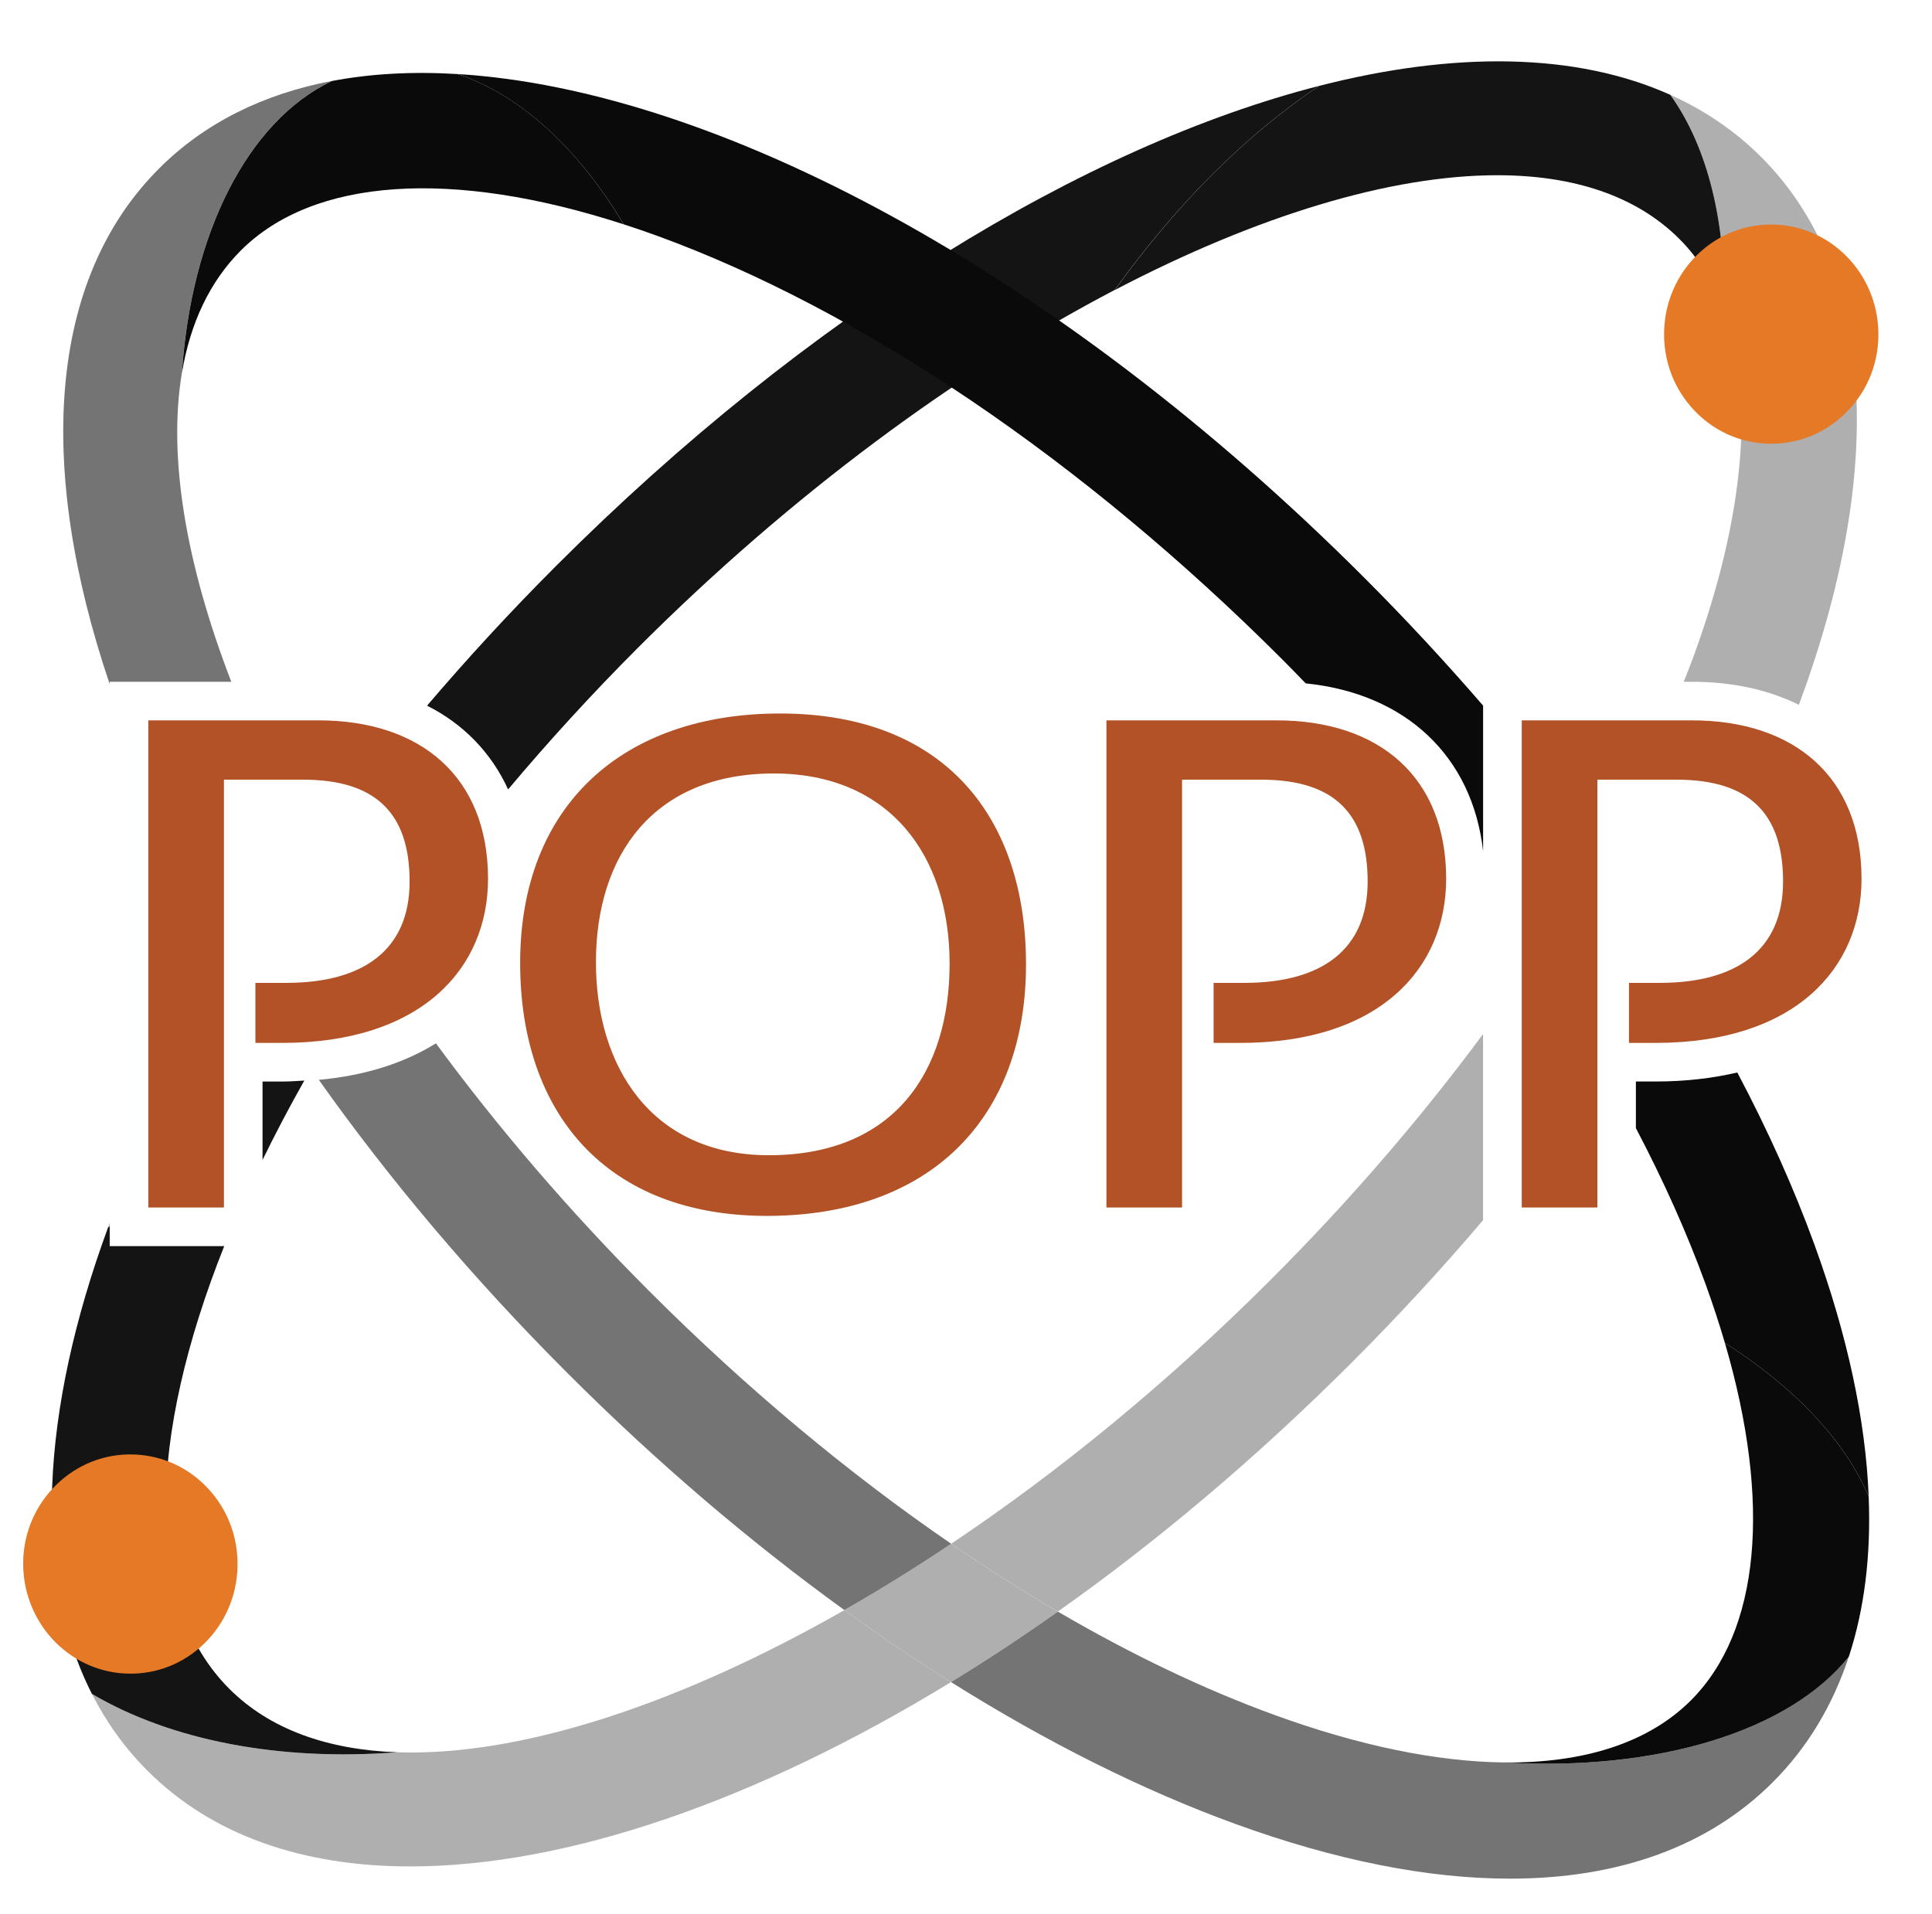 <?xml version="1.0" encoding="utf-8"?>
<!-- Generator: Adobe Illustrator 26.1.0, SVG Export Plug-In . SVG Version: 6.00 Build 0)  -->
<svg version="1.1" id="Слой_1" xmlns="http://www.w3.org/2000/svg" xmlns:xlink="http://www.w3.org/1999/xlink" x="0px" y="0px"
	 viewBox="0 0 396.43 392.86" style="enable-background:new 0 0 396.43 392.86;" xml:space="preserve">
<style type="text/css">
	.st0{fill:#141414;}
	.st1{fill:#AFAFB0;}
	.st2{fill:#B25226;}
	.st3{fill:#747474;}
	.st4{fill:#0A0A0A;}
	.st5{fill:#E57926;}
</style>
<g>
	<path class="st0" d="M270.69,17.62c-47.99,12.29-104.73,46.66-156.56,98.49c-9.43,9.43-18.25,19.03-26.5,28.7
		c7.5,3.79,13.19,9.67,16.63,17.19c8.28-9.85,17.17-19.59,26.67-29.1c31.57-31.57,65.77-56.66,97.82-73.41
		C241.53,41.67,256.08,27.34,270.69,17.62z"/>
	<path class="st1" d="M277.5,279.48c9.55-9.55,18.48-19.28,26.81-29.08v-38.2c-12.74,17.23-27.37,34.23-43.62,50.47
		c-21.14,21.14-43.46,39.37-65.52,54.14c7.29,5,14.6,9.65,21.89,13.91C237.42,316.33,257.82,299.17,277.5,279.48z"/>
	<path class="st1" d="M195.18,316.82c-7.35,4.92-14.68,9.46-21.92,13.6c7.26,5.25,14.57,10.18,21.88,14.77
		c7.28-4.45,14.6-9.28,21.93-14.46C209.78,326.47,202.47,321.82,195.18,316.82z"/>
	<path class="st0" d="M62.44,221.75c-1.5,0.08-2.97,0.2-4.56,0.2h-4.01v16.09C56.49,232.67,59.35,227.23,62.44,221.75z"/>
	<g>
		<path class="st2" d="M30.43,147.83h34.93c20.98,0,34.78,11.6,34.78,32.52c0,18.39-13.66,33.67-42.26,33.67h-5.47V201.7h6.35
			c15.79,0,25.29-6.78,25.29-20.79c0-13.7-6.62-20.91-21.85-20.91H45.95v87.8H30.43V147.83z"/>
		<path class="st2" d="M106.73,197.62c0-32.39,21.14-51.2,53.33-51.2c33.93,0,50.47,21.51,50.47,51.47
			c0,31.54-19.57,51.63-53.2,51.63C124.55,249.51,106.73,228.58,106.73,197.62z M194.85,197.74c0-22.19-12.38-39.01-36.07-39.01
			c-24.73,0-36.5,16.83-36.5,38.74c0,21.35,11.34,39.6,35.49,39.6C183.49,237.07,194.85,219.94,194.85,197.74z"/>
		<path class="st2" d="M227.03,147.83h34.93c20.99,0,34.78,11.6,34.78,32.52c0,18.39-13.66,33.67-42.26,33.67h-5.46V201.7h6.32
			c15.81,0,25.29-6.78,25.29-20.79c0-13.7-6.61-20.91-21.83-20.91h-16.25v87.8h-15.52V147.83z"/>
		<path class="st2" d="M312.24,147.83h34.94c20.98,0,34.79,11.6,34.79,32.52c0,18.39-13.67,33.67-42.26,33.67h-5.46V201.7h6.33
			c15.8,0,25.29-6.78,25.29-20.79c0-13.7-6.62-20.91-21.84-20.91h-16.26v87.8h-15.52V147.83z"/>
	</g>
	<g>
		<path class="st3" d="M133.31,265.05c-16.49-16.49-31.18-33.7-43.86-50.94c-6.19,3.84-14.07,6.58-24.03,7.49
			c14.37,20.29,31.46,40.63,51.09,60.25c18.17,18.17,37.32,34.51,56.75,48.56c7.24-4.13,14.57-8.67,21.92-13.6
			C174.07,302.34,153.13,284.87,133.31,265.05z"/>
		<path class="st3" d="M308.5,361.68c-13.66-0.17-29.54-3.4-46.92-9.72c-14.52-5.28-29.47-12.44-44.51-21.23
			c-7.33,5.18-14.65,10.01-21.93,14.46c19.61,12.31,39.27,22.17,58.31,29.1c20.63,7.51,39.6,11.24,56.37,11.24
			c22.35,0,40.79-6.63,53.94-19.79c7.12-7.12,12.32-15.79,15.6-25.78C367.16,355.27,340.13,363.56,308.5,361.68z"/>
		<path class="st4" d="M383.44,307.15c-0.62-15.6-4.31-32.98-11.13-51.73c-4.22-11.6-9.54-23.43-15.83-35.33
			c-4.96,1.16-10.5,1.85-16.78,1.85h-4.03v9.57c5.69,10.82,10.49,21.54,14.31,32.04c1.49,4.1,2.8,8.11,3.95,12.03
			C368.27,284.73,378.69,295.77,383.44,307.15z"/>
		<path class="st4" d="M383.44,307.15c-4.75-11.38-15.17-22.42-29.51-31.57c9.61,32.81,7.22,59.17-6.97,73.36
			c-8.69,8.69-21.96,12.95-38.46,12.74c31.63,1.88,58.66-6.41,70.87-21.72C382.56,330.22,383.92,319.22,383.44,307.15z"/>
		<path class="st3" d="M68.06,16.62c-14,2.67-26.05,8.58-35.44,17.98C9.75,57.47,7.49,96,22.51,140.4v-0.49h24.95
			c-9.33-24.18-13.02-46.1-10.14-63.38C39.21,48.03,50.73,24.94,68.06,16.62z"/>
		<path class="st4" d="M279.87,118.49C216.97,55.59,146.84,18.41,93.91,15.2c12.76,4.22,24.81,15.29,34.06,30.83
			c2.25,0.73,4.53,1.51,6.84,2.35c41.93,15.27,87.49,46.13,128.27,86.91c1.64,1.64,3.24,3.3,4.84,4.95
			c20.55,2.08,34.19,14.96,36.4,34.41V144.8C296.6,135.87,288.45,127.07,279.87,118.49z"/>
		<path class="st4" d="M93.91,15.2c-9.17-0.56-17.83-0.1-25.84,1.43c-17.34,8.31-28.85,31.41-30.74,59.91
			c1.69-10.15,5.66-18.7,12.09-25.14c14.94-14.93,43.33-16.8,78.54-5.37C118.72,30.48,106.67,19.41,93.91,15.2z"/>
	</g>
	<path class="st1" d="M361.39,32.23c-5.39-5.39-11.66-9.62-18.66-12.77c7.79,10.84,11.48,26.38,11.07,44.43
		c6.26,17.25,4.24,41.86-6.19,70.52c-0.66,1.82-1.39,3.66-2.12,5.5h1.68c8.36,0,15.75,1.67,21.95,4.73
		C386.66,97.47,385.38,56.22,361.39,32.23z"/>
	<path class="st0" d="M342.73,19.46c-19.28-8.66-44.18-8.98-72.03-1.84c-14.61,9.72-29.16,24.05-41.94,41.89
		c29.14-15.23,56.5-23.55,78.47-23.55c15.59,0,28.47,4.19,37.36,13.07c4.02,4.02,7.09,9.02,9.21,14.86
		C354.21,45.84,350.51,30.31,342.73,19.46z"/>
	<path class="st5" d="M363.46,46.08c-0.15,0-0.31,0-0.47,0c-5.94,0.12-11.45,2.62-15.52,7.02c-4,4.34-6.13,10.01-6.01,15.99
		c0.12,5.95,2.5,11.5,6.69,15.65c4.13,4.09,9.55,6.32,15.31,6.32c0.16,0,0.32,0,0.48,0c5.88-0.14,11.37-2.62,15.44-6.99
		c4.04-4.33,6.18-9.99,6.05-15.93C385.17,55.88,375.36,46.08,363.46,46.08z"/>
	<path class="st1" d="M22.51,250.97c-0.12,0.32-0.23,0.64-0.35,0.95c0.12-0.1,0.23-0.2,0.35-0.3V250.97z"/>
	<path class="st1" d="M84.4,359.64c-0.96,0-1.92-0.02-2.86-0.05c-24.35,1.9-46.57-2.47-62.68-11.98
		c2.97,5.84,6.75,11.12,11.39,15.76c13.32,13.32,31.93,19.65,53.94,19.65c31.86,0,70.79-13.27,110.95-37.83
		c-7.31-4.59-14.61-9.52-21.88-14.77C140.27,349.24,108.97,359.64,84.4,359.64z"/>
	<path class="st0" d="M81.54,359.59c-14.3-0.49-26.16-4.69-34.49-13.02c-17.74-17.75-16.73-51.45-1.04-90.85h-23.5v-4.1
		c-0.12,0.1-0.23,0.2-0.35,0.3c-13.83,37.67-15.59,71.5-3.3,95.69C34.97,357.11,57.19,361.48,81.54,359.59z"/>
	<path class="st5" d="M42.04,304.79c-4.13-4.09-9.55-6.32-15.31-6.32c-0.16,0-0.32,0-0.48,0c-5.88,0.14-11.37,2.62-15.44,6.99
		c-4.04,4.33-6.18,9.99-6.05,15.93c0.27,12.27,10.08,22.07,21.98,22.07c0.15,0,0.31,0,0.47,0c5.94-0.12,11.45-2.62,15.52-7.02
		c4-4.34,6.13-10.01,6.01-15.99C48.61,314.49,46.23,308.94,42.04,304.79z"/>
</g>
</svg>
